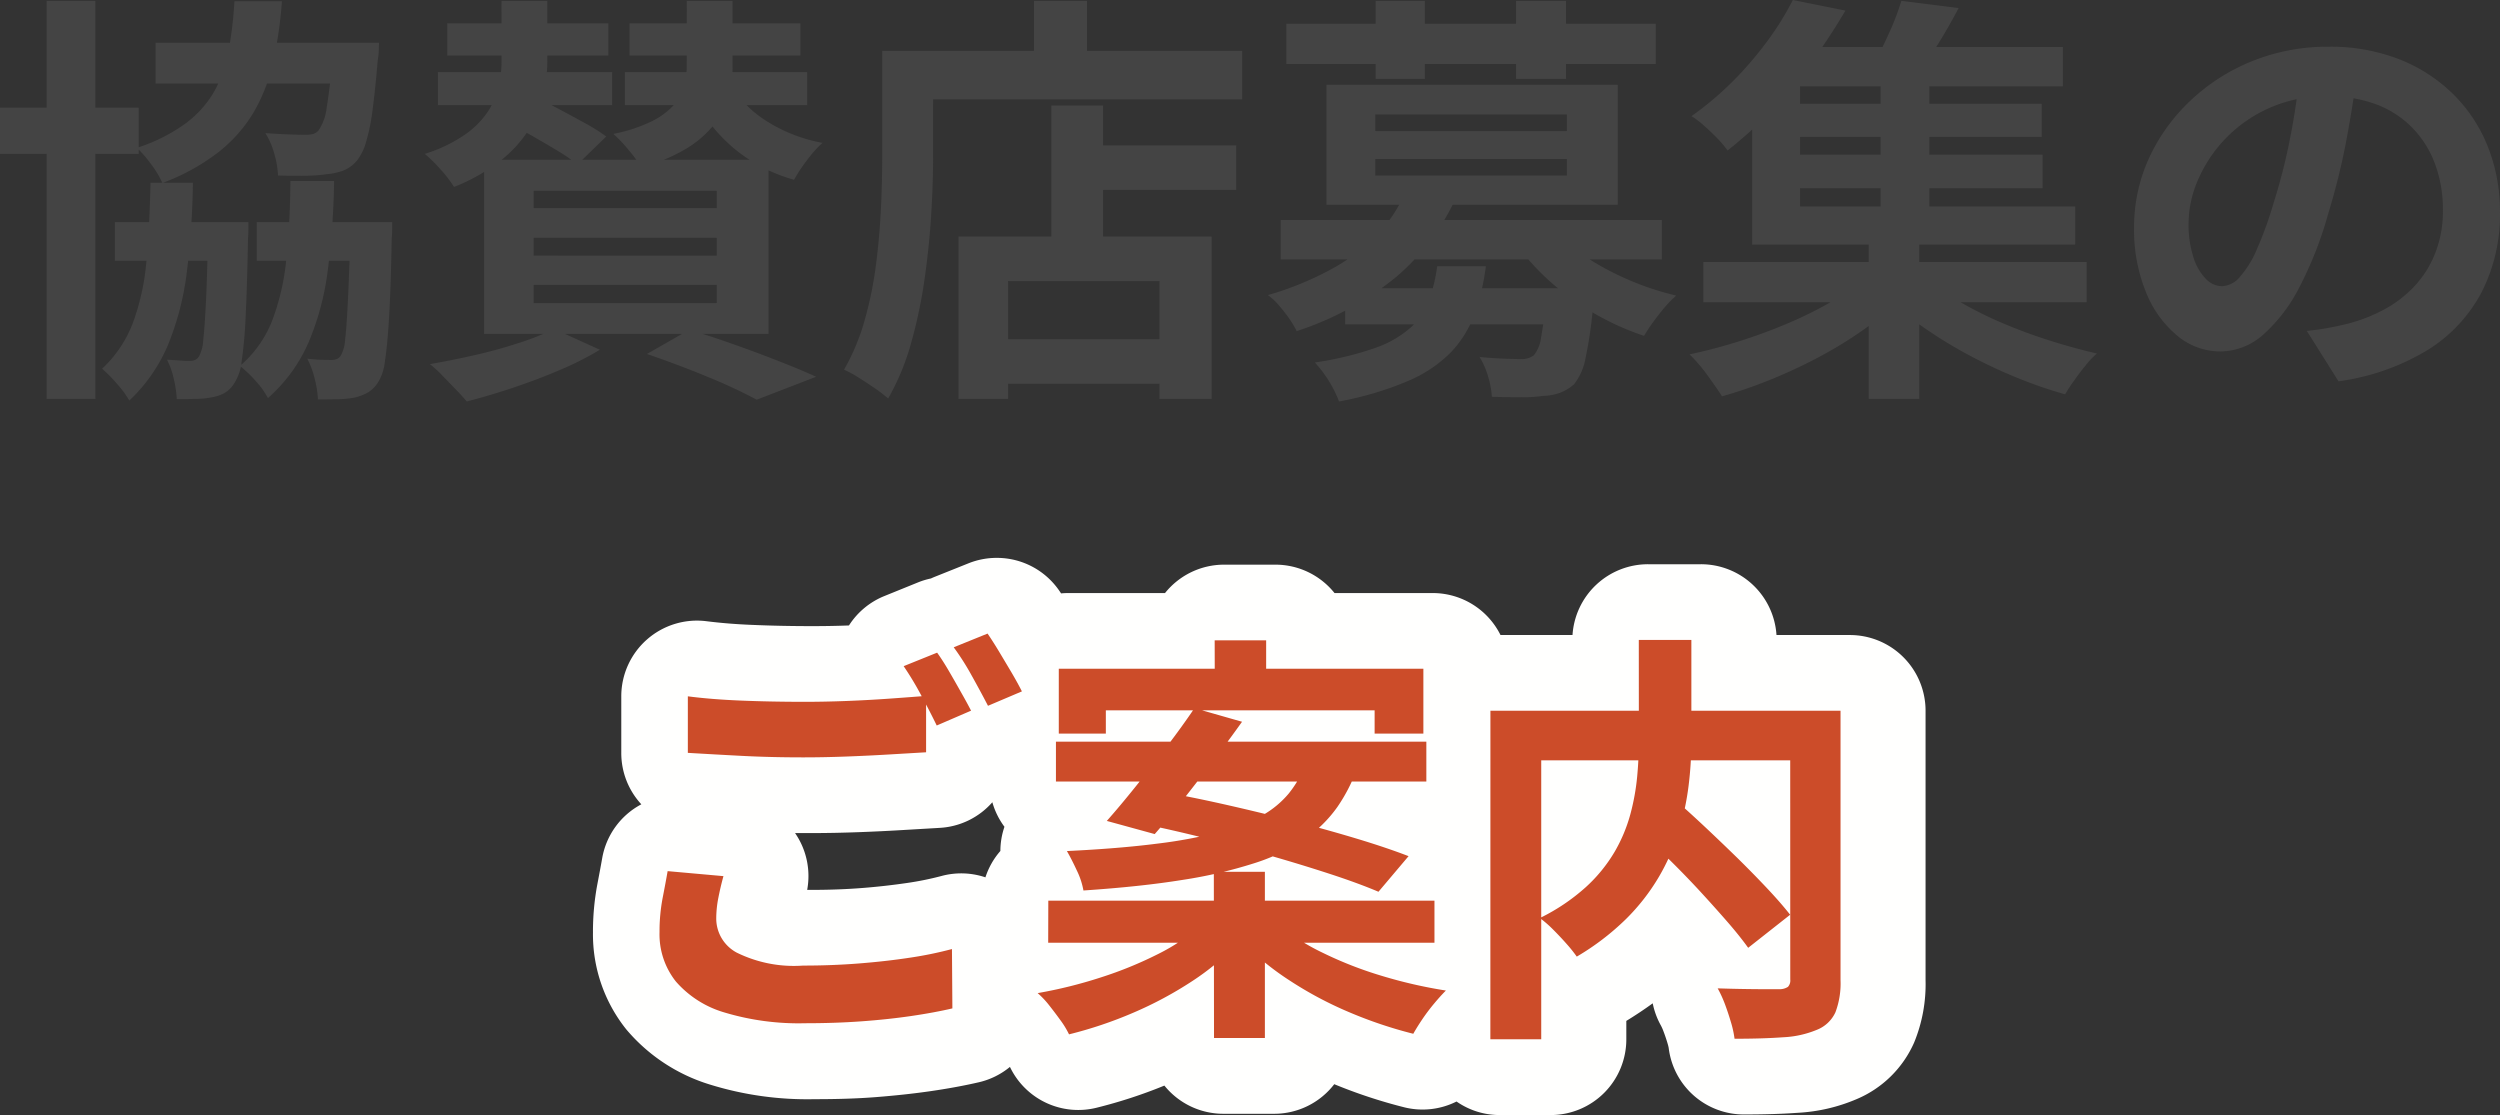 <svg xmlns="http://www.w3.org/2000/svg" width="82.559" height="36.823" viewBox="0 0 82.559 36.823">
  <rect x="0" y="0" width="82.559" height="36.823" fill="#333333" stroke="none"/>
  <g id="グループ_5788" data-name="グループ 5788" transform="translate(11372.988 3950.694)">
    <g id="グループ_5785" data-name="グループ 5785" transform="translate(24 -32.383)">
      <g id="グループ_5784" data-name="グループ 5784" transform="translate(-11430.863 -3936.46)">
        <path id="ご案内_-_アウトライン" data-name="ご案内 - アウトライン" d="M66.641,1.39a2.5,2.5,0,0,1,2.064,1.089l.057.084q.114-.011.232-.011h3.2a2.5,2.5,0,0,1,1.952-.938H75.84a2.5,2.5,0,0,1,1.952.938h3.242a2.5,2.5,0,0,1,2.239,1.386h2.378a2.5,2.5,0,0,1,2.5-2.338h1.736a2.5,2.5,0,0,1,2.5,2.338H94.81a2.5,2.5,0,0,1,2.5,2.5v8.9a5.072,5.072,0,0,1-.377,2.057,3.6,3.6,0,0,1-1.892,1.866,5.7,5.7,0,0,1-1.94.454c-.513.037-1.1.056-1.792.056a2.5,2.5,0,0,1-2.482-2.2,1.326,1.326,0,0,0-.034-.136c-.042-.143-.09-.285-.142-.42a1.418,1.418,0,0,0-.081-.182,2.5,2.5,0,0,1-.27-.733q-.413.3-.872.581v.609a2.5,2.5,0,0,1-2.5,2.5h-1.68a2.488,2.488,0,0,1-1.427-.447,2.5,2.5,0,0,1-1.727.191,16.861,16.861,0,0,1-2.311-.763,2.5,2.5,0,0,1-1.983.977H74.12a2.5,2.5,0,0,1-1.947-.931,16.186,16.186,0,0,1-2.242.732A2.5,2.5,0,0,1,67.073,18.2h0a2.494,2.494,0,0,1-1.026.507c-.466.108-.994.206-1.568.29s-1.18.149-1.822.2-1.325.069-2.035.069a10.854,10.854,0,0,1-3.469-.487,5.841,5.841,0,0,1-2.75-1.818,5.022,5.022,0,0,1-1.1-3.2,8.442,8.442,0,0,1,.143-1.584c.063-.329.118-.622.162-.872A2.5,2.5,0,0,1,54.9,9.528a2.493,2.493,0,0,1-.662-1.694V5.962a2.5,2.5,0,0,1,2.816-2.48c.443.056.957.1,1.529.122.6.026,1.266.04,1.963.04.394,0,.8-.007,1.211-.022a2.5,2.5,0,0,1,1.168-.971L64.037,2.2a2.5,2.5,0,0,1,.427-.13q.064-.03.129-.056l1.12-.448a2.5,2.5,0,0,1,.928-.176Zm.251,8.881a2.491,2.491,0,0,1-.4-.811,2.494,2.494,0,0,1-1.736.846l-1.174.069c-.479.029-.983.054-1.5.073s-1.037.03-1.514.03h-.591a2.5,2.5,0,0,1,.4,1.876h.173c.567,0,1.12-.021,1.645-.062s1.033-.1,1.494-.168a10.044,10.044,0,0,0,1.117-.227,2.5,2.5,0,0,1,1.457.043,2.5,2.5,0,0,1,.494-.871,2.5,2.5,0,0,1,.135-.8Z" transform="translate(0.154 35.182)" fill="#fffffe"/>
        <path id="パス_2826" data-name="パス 2826" d="M56.744,5.962q.77.1,1.736.14t2.072.042q.7,0,1.428-.028t1.414-.077q.686-.049,1.218-.091V7.81l-1.183.07q-.693.042-1.442.07t-1.421.028q-1.092,0-2.03-.049t-1.792-.1ZM57.92,11.9q-.1.364-.168.714a3.561,3.561,0,0,0-.07.7,1.276,1.276,0,0,0,.679,1.113,4.266,4.266,0,0,0,2.191.427q.952,0,1.841-.07t1.673-.189a12.467,12.467,0,0,0,1.4-.287l.014,1.96q-.6.14-1.365.252t-1.638.175q-.875.063-1.855.063a8.522,8.522,0,0,1-2.674-.357,3.385,3.385,0,0,1-1.6-1.022,2.507,2.507,0,0,1-.539-1.631,5.916,5.916,0,0,1,.1-1.113q.1-.511.168-.9Zm7.056-7.38q.182.252.385.6t.4.7q.2.35.336.616l-1.134.49q-.21-.434-.511-.994a10.318,10.318,0,0,0-.581-.966Zm1.666-.63q.182.266.392.616t.413.693q.2.343.329.6l-1.12.476q-.224-.434-.532-.987a8.379,8.379,0,0,0-.6-.945Zm7.5.224h1.7V5.99H74.146Zm-.028,7.644H75.8v5.488H74.12Zm-5.12-6.706h12.04V7.194h-1.61v-.77H70.548v.77H68.994ZM68.9,7.46H81.132V8.776H68.9Zm-.252,5.25H81.4V14.1H68.644Zm4.83-6.356,1.568.448q-.448.63-.966,1.309t-1.008,1.3q-.49.623-.91,1.1l-1.582-.434q.434-.49.945-1.127T72.55,7.635q.518-.679.924-1.281ZM71.7,10.162l.924-1.008q.924.168,2,.413t2.163.525q1.085.28,2.058.574t1.7.574l-.994,1.176q-.658-.28-1.6-.588t-2.016-.616q-1.078-.308-2.17-.581T71.7,10.162Zm2,3.346,1.246.56a8.269,8.269,0,0,1-1.547,1.3,12.478,12.478,0,0,1-1.946,1.043,13.658,13.658,0,0,1-2.121.714,2.9,2.9,0,0,0-.28-.462q-.182-.252-.378-.5a2.875,2.875,0,0,0-.378-.4,15.132,15.132,0,0,0,2.086-.518,12.861,12.861,0,0,0,1.9-.777,6.334,6.334,0,0,0,1.418-.96Zm2.52-.028a7.14,7.14,0,0,0,1.477.945,12.7,12.7,0,0,0,1.946.763,15.518,15.518,0,0,0,2.135.49q-.182.182-.392.434a6.362,6.362,0,0,0-.385.511q-.175.259-.3.483a14.353,14.353,0,0,1-2.121-.714,12.342,12.342,0,0,1-1.98-1.057A8.913,8.913,0,0,1,75,14.012Zm.91-5.236h1.75a5.549,5.549,0,0,1-.686,1.372,4.284,4.284,0,0,1-1.085,1.064,6.483,6.483,0,0,1-1.652.791,15.333,15.333,0,0,1-2.373.553q-1.386.224-3.276.35a2.5,2.5,0,0,0-.217-.658q-.175-.378-.329-.644,1.736-.084,2.982-.245a15.829,15.829,0,0,0,2.093-.392,5.789,5.789,0,0,0,1.386-.546,3.137,3.137,0,0,0,.868-.721,3.612,3.612,0,0,0,.537-.924ZM88.12,10.33l1.274-.91q.462.406.987.9t1.043,1q.518.511.966.987t.756.868L91.76,14.267q-.28-.392-.707-.882t-.924-1.029q-.5-.539-1.022-1.05t-.989-.976Zm.028-6.23h1.736V7.46a12.018,12.018,0,0,1-.091,1.449,8.931,8.931,0,0,1-.322,1.512,7.04,7.04,0,0,1-.658,1.5,6.856,6.856,0,0,1-1.092,1.4A8.424,8.424,0,0,1,86.1,14.558a4.692,4.692,0,0,0-.336-.42q-.21-.238-.441-.469a3.87,3.87,0,0,0-.441-.385A6.577,6.577,0,0,0,86.4,12.262a5.041,5.041,0,0,0,.952-1.169,5.143,5.143,0,0,0,.518-1.239,7.454,7.454,0,0,0,.224-1.239q.056-.609.056-1.155Zm-4.9,2.338H93.872V8.076H84.926v9.212h-1.68Zm9.9,0H94.81v8.9a2.7,2.7,0,0,1-.168,1.057,1.127,1.127,0,0,1-.616.581,3.289,3.289,0,0,1-1.106.245q-.672.049-1.61.049a3.336,3.336,0,0,0-.119-.546q-.091-.308-.2-.6a3.869,3.869,0,0,0-.238-.518q.42.014.84.021t.749.007H92.8a.5.5,0,0,0,.273-.077.307.307,0,0,0,.077-.245Z" transform="translate(-0.154 35.182)" fill="#CC4C29"/>
        <path id="パス_2827" data-name="パス 2827" d="M41.9,11.408h3.584v1.274H41.9ZM38.558,5.486H44.7V6.83H38.558Zm-1.344,5.922h3.514v1.274H37.214ZM33.42,7.628H38V9.154H33.42ZM34.96,4.1h1.61V17.246H34.96Zm5.334,7.308h1.33v.2q0,.2-.014.343-.028,1.568-.077,2.555a14.644,14.644,0,0,1-.133,1.5,1.646,1.646,0,0,1-.238.714.959.959,0,0,1-.336.336,1.4,1.4,0,0,1-.434.14,2.7,2.7,0,0,1-.49.049q-.294.007-.644.007a3.768,3.768,0,0,0-.1-.672,2.614,2.614,0,0,0-.224-.63q.238.014.427.028t.315.014a.456.456,0,0,0,.189-.035.3.3,0,0,0,.135-.13,1.323,1.323,0,0,0,.133-.539q.049-.427.091-1.309t.07-2.352Zm4.7,0H46.37v.21a3.187,3.187,0,0,1-.014.336q-.028,1.568-.084,2.541t-.14,1.5a1.66,1.66,0,0,1-.238.721,1.041,1.041,0,0,1-.357.336,1.84,1.84,0,0,1-.427.154,3.34,3.34,0,0,1-.532.049q-.308.007-.658.007a3.393,3.393,0,0,0-.112-.7,3.01,3.01,0,0,0-.238-.644q.252.028.455.035t.329.007a.5.5,0,0,0,.2-.035.3.3,0,0,0,.133-.133,1.3,1.3,0,0,0,.133-.532q.049-.42.091-1.3T45,11.632ZM44.41,5.486h1.526l-.007.217a2.244,2.244,0,0,1-.035.357q-.084,1.008-.175,1.673A6.444,6.444,0,0,1,45.5,8.79a1.717,1.717,0,0,1-.294.588,1.143,1.143,0,0,1-.455.329,2.143,2.143,0,0,1-.553.119,4.806,4.806,0,0,1-.679.049q-.427.007-.917-.007a3.14,3.14,0,0,0-.126-.728,2.475,2.475,0,0,0-.294-.672q.406.028.77.042t.532.014a1.239,1.239,0,0,0,.252-.021.4.4,0,0,0,.2-.119,1.673,1.673,0,0,0,.273-.763,16.73,16.73,0,0,0,.2-1.939ZM41.162,4.114H42.73a13.755,13.755,0,0,1-.294,2.023,5.751,5.751,0,0,1-.644,1.652A4.819,4.819,0,0,1,40.63,9.1a7.01,7.01,0,0,1-1.848,1.015,3.1,3.1,0,0,0-.364-.609,4.042,4.042,0,0,0-.476-.553,5.637,5.637,0,0,0,1.6-.8A3.474,3.474,0,0,0,40.49,7.1a4.331,4.331,0,0,0,.476-1.337A13.392,13.392,0,0,0,41.162,4.114ZM38.39,10.106h1.4a26.345,26.345,0,0,1-.2,2.947,9.358,9.358,0,0,1-.616,2.394A5.4,5.4,0,0,1,37.69,17.3a3.23,3.23,0,0,0-.406-.553,5.533,5.533,0,0,0-.49-.5,4.027,4.027,0,0,0,1.022-1.533,7.771,7.771,0,0,0,.441-2.044Q38.362,11.52,38.39,10.106Zm4.62-.056h1.442a25.2,25.2,0,0,1-.21,2.968,8.955,8.955,0,0,1-.637,2.373,5.213,5.213,0,0,1-1.337,1.827,2.7,2.7,0,0,0-.4-.56,3.989,3.989,0,0,0-.525-.5,3.791,3.791,0,0,0,1.071-1.512,7.826,7.826,0,0,0,.462-2.03Q43,11.464,43.01,10.05Zm5.18-5.208h5.32V5.906H48.19Zm6.02,0h5.642V5.906H54.21Zm-6.328,1.61h5.754V7.544H47.882Zm6.174,0h6.02V7.544h-6.02ZM49.982,4.1h1.512v2a5.061,5.061,0,0,1-.126,1.1,3.7,3.7,0,0,1-.462,1.12,4.122,4.122,0,0,1-.938,1.043,6.189,6.189,0,0,1-1.554.882,4.141,4.141,0,0,0-.441-.574,4.893,4.893,0,0,0-.525-.518A4.858,4.858,0,0,0,48.8,8.5a2.879,2.879,0,0,0,.763-.791,2.571,2.571,0,0,0,.336-.826,3.97,3.97,0,0,0,.084-.791Zm6.118,0h1.512V6.284a3.577,3.577,0,0,1-.14,1,2.677,2.677,0,0,1-.483.917,3.485,3.485,0,0,1-.924.791A5.9,5.9,0,0,1,54.6,9.6a4.516,4.516,0,0,0-.413-.567,4.864,4.864,0,0,0-.511-.539,5.167,5.167,0,0,0,1.26-.413,2.48,2.48,0,0,0,.735-.539,1.505,1.505,0,0,0,.343-.623,2.572,2.572,0,0,0,.084-.637ZM50.122,8.09l.91-.84q.392.182.84.42t.868.469a5.989,5.989,0,0,1,.7.441l-.952.924a5.4,5.4,0,0,0-.658-.455q-.406-.245-.854-.5T50.122,8.09Zm7.42-1.232a3.63,3.63,0,0,0,1.19,1.211,5.188,5.188,0,0,0,1.848.721,3.851,3.851,0,0,0-.511.574,5.62,5.62,0,0,0-.427.644A5.3,5.3,0,0,1,57.6,8.923,5.47,5.47,0,0,1,56.27,7.18Zm-6.5,5.068v.588H57.09v-.588Zm0,1.554v.6H57.09v-.6Zm0-3.108v.574H57.09v-.574ZM49.408,9.35H58.8V15.1H49.408Zm5.376,6.412,1.4-.8q.742.224,1.519.5t1.477.553q.7.273,1.19.5l-1.96.756a17.287,17.287,0,0,0-1.575-.735q-.987-.41-2.051-.774Zm-3.066-.826,1.512.686a10.357,10.357,0,0,1-1.33.672q-.756.322-1.554.588t-1.512.448q-.14-.168-.364-.4l-.448-.462a3.871,3.871,0,0,0-.406-.371q.728-.126,1.491-.3t1.449-.4a8.592,8.592,0,0,0,1.162-.461ZM68.952,8.874h5.292v1.47H68.952Zm-3,6.4h6.58v1.47h-6.58ZM68.14,7.558h1.708v5.194H68.14Zm-3.066,4.326h8.358v5.362H71.71V13.354h-5v3.892H65.074ZM67.566,4.1h1.75V6.662h-1.75Zm-4.2,1.652H74.44v1.6H63.366Zm-.812,0h1.68V9.28q0,.854-.063,1.883t-.217,2.114a16.21,16.21,0,0,1-.441,2.107,8.036,8.036,0,0,1-.763,1.848,4.243,4.243,0,0,0-.427-.329q-.273-.189-.553-.364a3.652,3.652,0,0,0-.476-.259,7.24,7.24,0,0,0,.686-1.652,12.64,12.64,0,0,0,.371-1.834q.119-.938.161-1.841t.042-1.673Zm15.288,7.84h7.224v1.19H77.842Zm-2.128-2.254H88.3v1.3H75.714Zm4.088-.854,1.638.252a7.63,7.63,0,0,1-1.9,2.471,10.1,10.1,0,0,1-3.3,1.8,2.782,2.782,0,0,0-.245-.413,5.272,5.272,0,0,0-.35-.448,1.864,1.864,0,0,0-.357-.329,10.233,10.233,0,0,0,2.177-.9,6.147,6.147,0,0,0,1.477-1.141,4.7,4.7,0,0,0,.858-1.292Zm5.068,1.288a4.716,4.716,0,0,0,1.015.847,9.168,9.168,0,0,0,1.365.714,9.251,9.251,0,0,0,1.526.5,3.429,3.429,0,0,0-.385.392q-.2.238-.378.483a5.391,5.391,0,0,0-.3.455A8.909,8.909,0,0,1,84.7,13.448a7.938,7.938,0,0,1-1.127-1.2Zm-.392,1.82H86.06l-.007.21q-.007.21-.021.35A14.185,14.185,0,0,1,85.78,15.9a1.982,1.982,0,0,1-.378.861,1.492,1.492,0,0,1-.476.287,1.9,1.9,0,0,1-.56.1,4.792,4.792,0,0,1-.714.042q-.448,0-.966-.014a2.811,2.811,0,0,0-.126-.679,2.593,2.593,0,0,0-.28-.637q.42.042.8.056t.56.014a.668.668,0,0,0,.434-.126,1.176,1.176,0,0,0,.238-.588,11.648,11.648,0,0,0,.168-1.442Zm-3.6-.728h1.61a7.286,7.286,0,0,1-.371,1.575,3.654,3.654,0,0,1-.77,1.253,4.37,4.37,0,0,1-1.407.952,10.774,10.774,0,0,1-2.3.686,4.022,4.022,0,0,0-.8-1.288,10.565,10.565,0,0,0,1.981-.476A3.49,3.49,0,0,0,80,14.894a2.341,2.341,0,0,0,.609-.9,5.177,5.177,0,0,0,.271-1.13ZM75.9,4.856H88.1v1.33H75.9ZM78.85,4.1h1.624V6.676H78.85Zm4.634,0h1.652V6.676H83.484ZM78.836,9.322v.546h6.328V9.322Zm0-1.47V8.4h6.328V7.852Zm-1.61-.98h9.618v3.962H77.226Zm12.446,5.852h12.656v1.33H89.672ZM92.36,7.5h8.484V8.594H92.36Zm0,1.68h8.512v1.106H92.36Zm-.336-3.556h9.52v1.3h-9.52Zm3.5.826h1.61v4.914h-1.61Zm-.392,5.376H96.8v5.418H95.132Zm-.14,1.442,1.26.63a10.645,10.645,0,0,1-1.225,1.015,13.411,13.411,0,0,1-1.491.924,17.089,17.089,0,0,1-1.624.763,15.258,15.258,0,0,1-1.624.56q-.2-.308-.5-.721a5.229,5.229,0,0,0-.574-.665q.8-.168,1.624-.427t1.6-.588a13.255,13.255,0,0,0,1.435-.707,6.9,6.9,0,0,0,1.119-.782Zm2-.042a7.323,7.323,0,0,0,1.1.784,12.235,12.235,0,0,0,1.4.707q.763.329,1.575.588t1.6.441a2.875,2.875,0,0,0-.378.4q-.2.245-.378.5a5.139,5.139,0,0,0-.294.448,14.8,14.8,0,0,1-1.617-.56,16.62,16.62,0,0,1-1.6-.756,14.585,14.585,0,0,1-1.463-.9,10.919,10.919,0,0,1-1.232-1ZM96.21,4.1l1.89.238q-.322.616-.679,1.19t-.651.966l-1.484-.28q.252-.462.518-1.05A8.309,8.309,0,0,0,96.21,4.1Zm-3.584-.028,1.736.35q-.476.812-1.05,1.61a16.962,16.962,0,0,1-1.274,1.561A13.379,13.379,0,0,1,90.47,9.042a3.249,3.249,0,0,0-.336-.4q-.21-.217-.441-.42a3.143,3.143,0,0,0-.413-.315A10.606,10.606,0,0,0,90.7,6.7a11.677,11.677,0,0,0,1.127-1.33,9.482,9.482,0,0,0,.8-1.3ZM91.282,6.48h1.582v4.41h9.086v1.26H91.282Zm19.992-.07q-.14,1.064-.364,2.268a22.068,22.068,0,0,1-.6,2.436,12.513,12.513,0,0,1-.952,2.436,5.34,5.34,0,0,1-1.2,1.575,2.15,2.15,0,0,1-1.421.553,2.216,2.216,0,0,1-1.421-.525A3.586,3.586,0,0,1,104.28,13.7a5.418,5.418,0,0,1-.385-2.1,5.484,5.484,0,0,1,.49-2.3,6.108,6.108,0,0,1,1.366-1.9,6.472,6.472,0,0,1,2.044-1.309,6.637,6.637,0,0,1,2.527-.476,6.23,6.23,0,0,1,2.345.42A5.278,5.278,0,0,1,114.452,7.2a5.044,5.044,0,0,1,1.134,1.736,5.786,5.786,0,0,1,.392,2.142,5.637,5.637,0,0,1-.6,2.632,4.976,4.976,0,0,1-1.785,1.918,7.654,7.654,0,0,1-2.947,1.036L109.6,15q.406-.042.714-.1t.588-.126a5.328,5.328,0,0,0,1.253-.483,3.911,3.911,0,0,0,1.015-.784,3.43,3.43,0,0,0,.679-1.1,3.793,3.793,0,0,0,.245-1.386,4.356,4.356,0,0,0-.252-1.512,3.4,3.4,0,0,0-.742-1.2,3.269,3.269,0,0,0-1.19-.784,4.41,4.41,0,0,0-1.61-.273,4.573,4.573,0,0,0-4.305,2.786,3.629,3.629,0,0,0-.3,1.386,3.5,3.5,0,0,0,.168,1.169,1.769,1.769,0,0,0,.413.7.756.756,0,0,0,.525.231.818.818,0,0,0,.581-.3,3.358,3.358,0,0,0,.567-.917,12.407,12.407,0,0,0,.56-1.554,19.121,19.121,0,0,0,.546-2.156,21.941,21.941,0,0,0,.322-2.24Z" transform="translate(0.455 14.077)" fill="#444"/>
      </g>
    </g>
  </g>
</svg>
